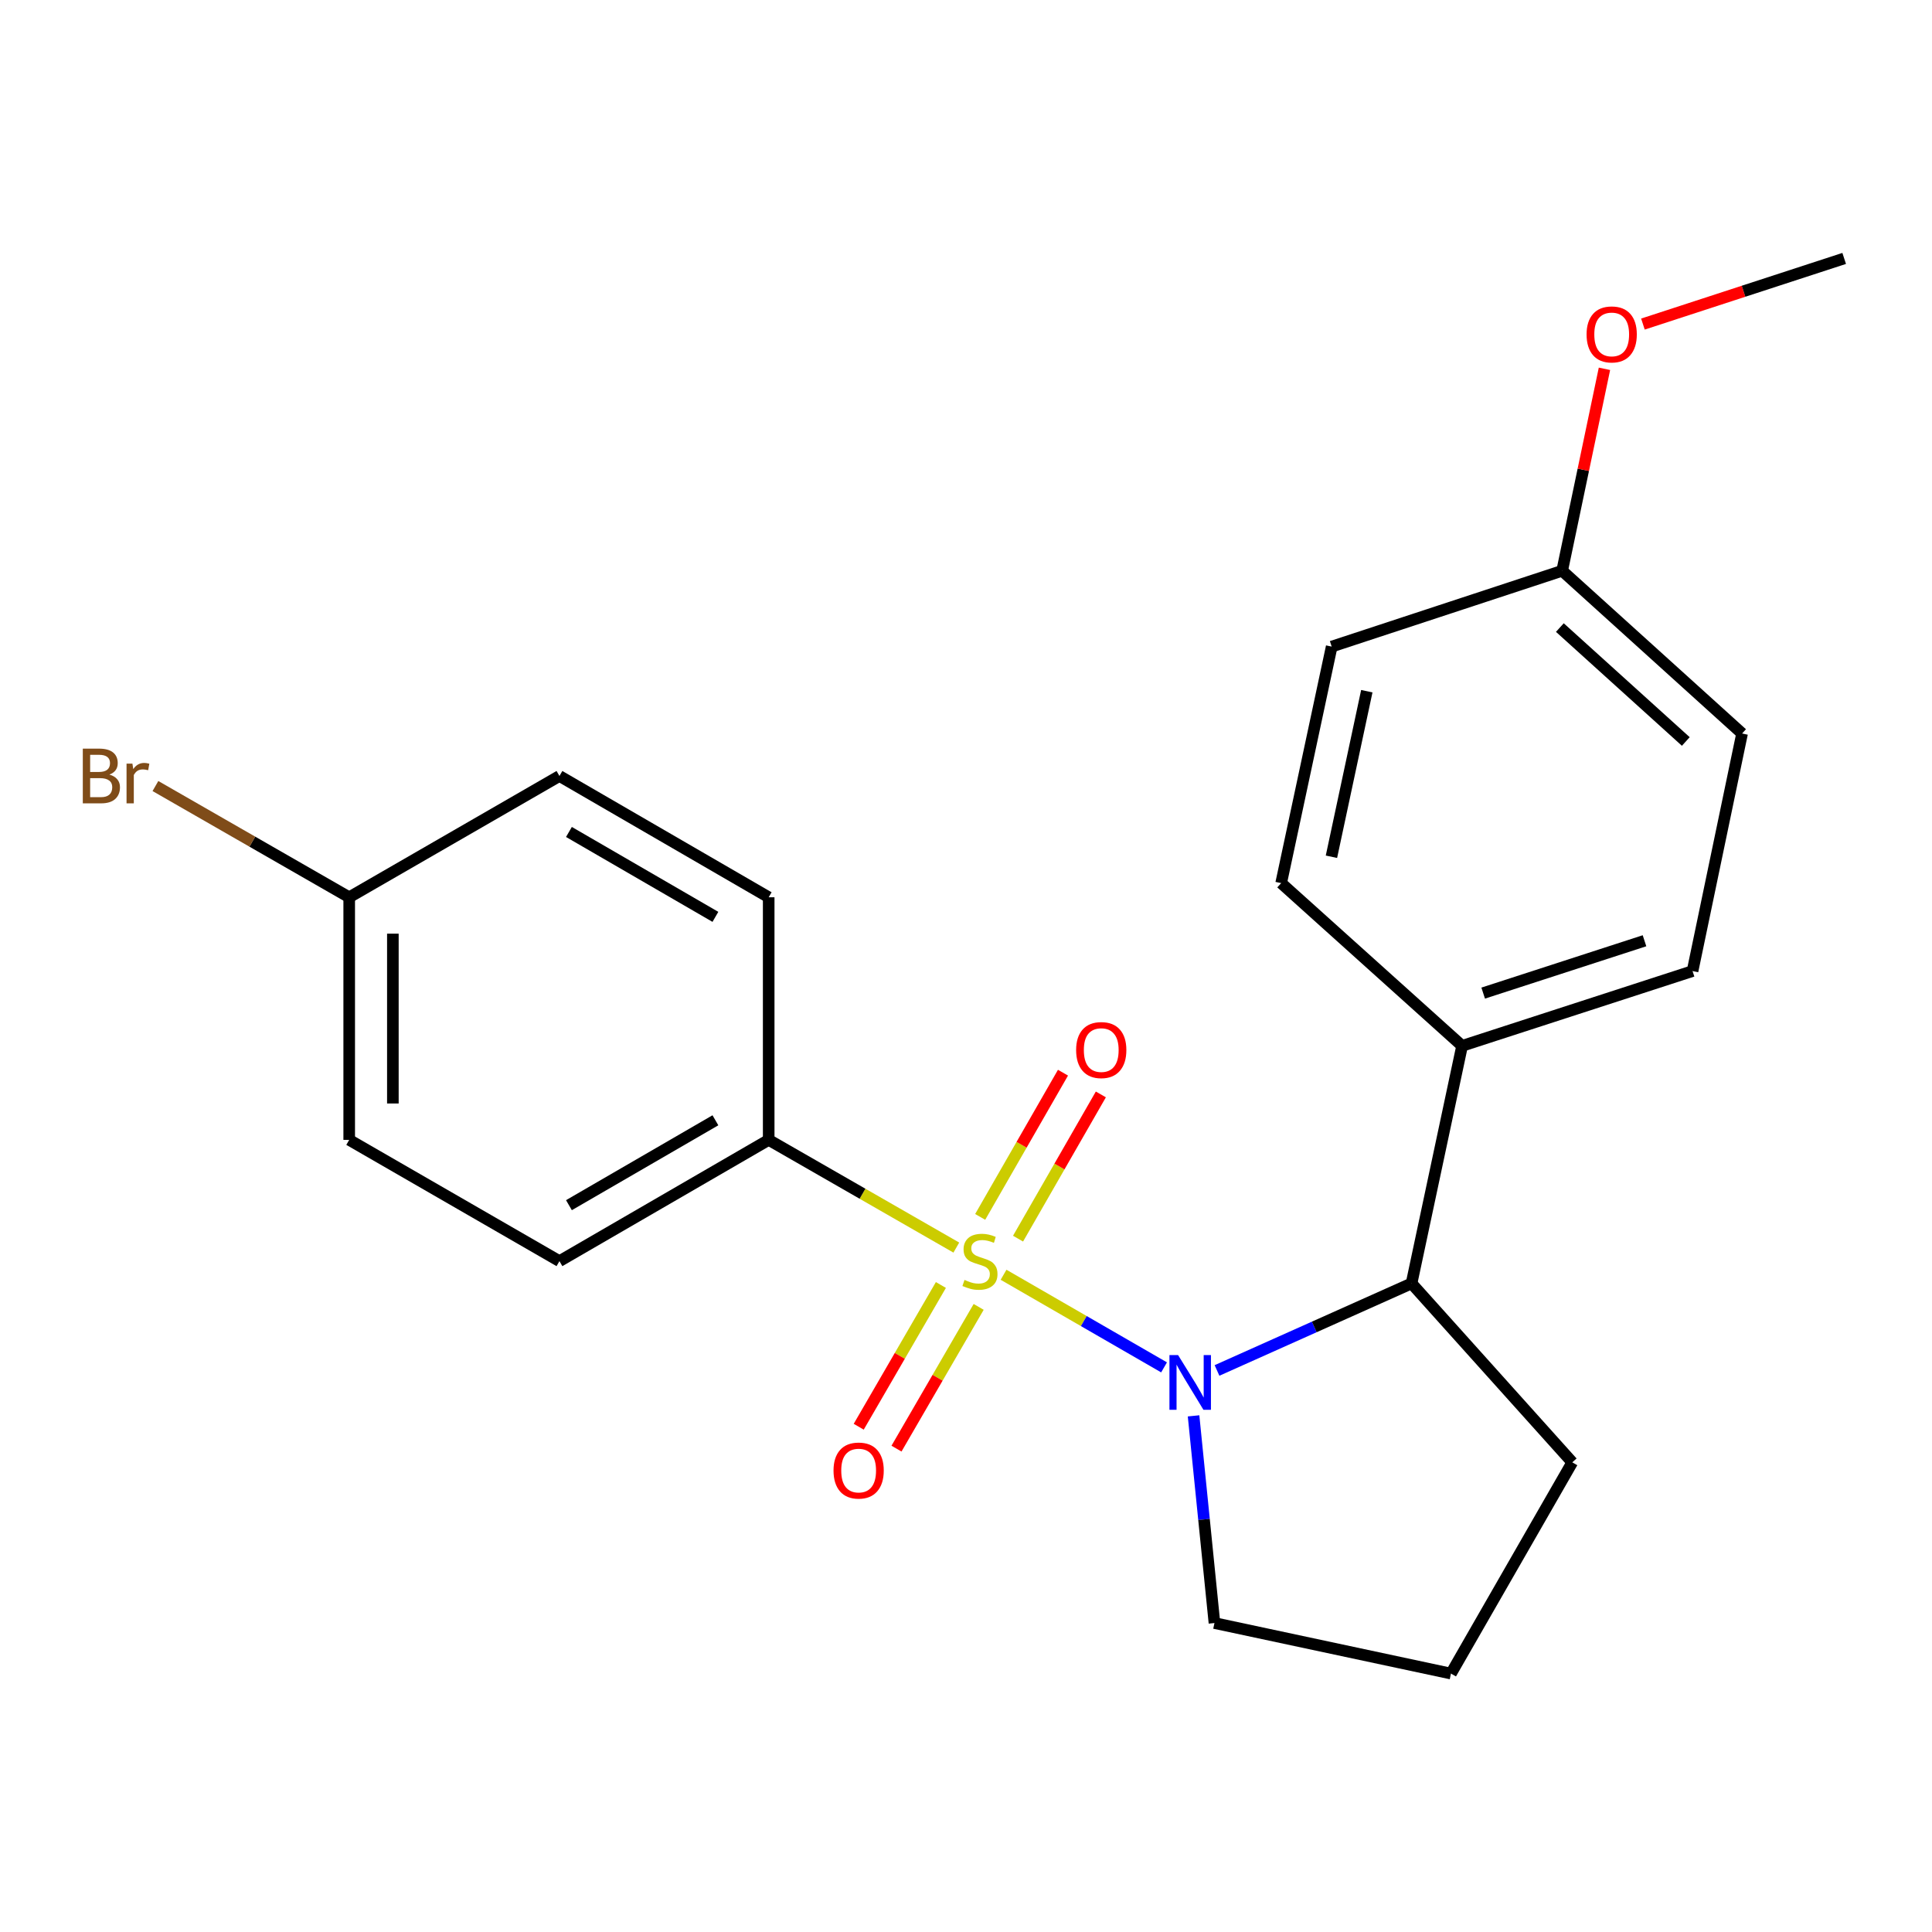 <?xml version='1.0' encoding='iso-8859-1'?>
<svg version='1.1' baseProfile='full'
              xmlns='http://www.w3.org/2000/svg'
                      xmlns:rdkit='http://www.rdkit.org/xml'
                      xmlns:xlink='http://www.w3.org/1999/xlink'
                  xml:space='preserve'
width='1000px' height='1000px' viewBox='0 0 1000 1000'>
<!-- END OF HEADER -->
<rect style='opacity:1.0;fill:#FFFFFF;stroke:none' width='1000' height='1000' x='0' y='0'> </rect>
<path class='bond-0' d='M 519.443,659.817 L 560.979,683.784' style='fill:none;fill-rule:evenodd;stroke:#CCCC00;stroke-width:6px;stroke-linecap:butt;stroke-linejoin:miter;stroke-opacity:1' />
<path class='bond-0' d='M 560.979,683.784 L 602.514,707.751' style='fill:none;fill-rule:evenodd;stroke:#0000FF;stroke-width:6px;stroke-linecap:butt;stroke-linejoin:miter;stroke-opacity:1' />
<path class='bond-2' d='M 494.99,645.745 L 446.432,617.872' style='fill:none;fill-rule:evenodd;stroke:#CCCC00;stroke-width:6px;stroke-linecap:butt;stroke-linejoin:miter;stroke-opacity:1' />
<path class='bond-2' d='M 446.432,617.872 L 397.874,590' style='fill:none;fill-rule:evenodd;stroke:#000000;stroke-width:6px;stroke-linecap:butt;stroke-linejoin:miter;stroke-opacity:1' />
<path class='bond-3' d='M 487.005,665.108 L 465.737,701.791' style='fill:none;fill-rule:evenodd;stroke:#CCCC00;stroke-width:6px;stroke-linecap:butt;stroke-linejoin:miter;stroke-opacity:1' />
<path class='bond-3' d='M 465.737,701.791 L 444.47,738.475' style='fill:none;fill-rule:evenodd;stroke:#FF0000;stroke-width:6px;stroke-linecap:butt;stroke-linejoin:miter;stroke-opacity:1' />
<path class='bond-3' d='M 506.557,676.443 L 485.289,713.127' style='fill:none;fill-rule:evenodd;stroke:#CCCC00;stroke-width:6px;stroke-linecap:butt;stroke-linejoin:miter;stroke-opacity:1' />
<path class='bond-3' d='M 485.289,713.127 L 464.022,749.81' style='fill:none;fill-rule:evenodd;stroke:#FF0000;stroke-width:6px;stroke-linecap:butt;stroke-linejoin:miter;stroke-opacity:1' />
<path class='bond-4' d='M 526.939,641.121 L 548.37,603.796' style='fill:none;fill-rule:evenodd;stroke:#CCCC00;stroke-width:6px;stroke-linecap:butt;stroke-linejoin:miter;stroke-opacity:1' />
<path class='bond-4' d='M 548.37,603.796 L 569.801,566.471' style='fill:none;fill-rule:evenodd;stroke:#FF0000;stroke-width:6px;stroke-linecap:butt;stroke-linejoin:miter;stroke-opacity:1' />
<path class='bond-4' d='M 507.34,629.867 L 528.771,592.542' style='fill:none;fill-rule:evenodd;stroke:#CCCC00;stroke-width:6px;stroke-linecap:butt;stroke-linejoin:miter;stroke-opacity:1' />
<path class='bond-4' d='M 528.771,592.542 L 550.202,555.218' style='fill:none;fill-rule:evenodd;stroke:#FF0000;stroke-width:6px;stroke-linecap:butt;stroke-linejoin:miter;stroke-opacity:1' />
<path class='bond-1' d='M 629.92,709.347 L 680.267,686.82' style='fill:none;fill-rule:evenodd;stroke:#0000FF;stroke-width:6px;stroke-linecap:butt;stroke-linejoin:miter;stroke-opacity:1' />
<path class='bond-1' d='M 680.267,686.82 L 730.614,664.292' style='fill:none;fill-rule:evenodd;stroke:#000000;stroke-width:6px;stroke-linecap:butt;stroke-linejoin:miter;stroke-opacity:1' />
<path class='bond-10' d='M 617.786,732.846 L 623.192,786.465' style='fill:none;fill-rule:evenodd;stroke:#0000FF;stroke-width:6px;stroke-linecap:butt;stroke-linejoin:miter;stroke-opacity:1' />
<path class='bond-10' d='M 623.192,786.465 L 628.598,840.085' style='fill:none;fill-rule:evenodd;stroke:#000000;stroke-width:6px;stroke-linecap:butt;stroke-linejoin:miter;stroke-opacity:1' />
<path class='bond-5' d='M 730.614,664.292 L 756.78,541.334' style='fill:none;fill-rule:evenodd;stroke:#000000;stroke-width:6px;stroke-linecap:butt;stroke-linejoin:miter;stroke-opacity:1' />
<path class='bond-18' d='M 730.614,664.292 L 813.808,756.903' style='fill:none;fill-rule:evenodd;stroke:#000000;stroke-width:6px;stroke-linecap:butt;stroke-linejoin:miter;stroke-opacity:1' />
<path class='bond-6' d='M 397.874,590 L 289.568,652.766' style='fill:none;fill-rule:evenodd;stroke:#000000;stroke-width:6px;stroke-linecap:butt;stroke-linejoin:miter;stroke-opacity:1' />
<path class='bond-6' d='M 370.296,579.86 L 294.482,623.797' style='fill:none;fill-rule:evenodd;stroke:#000000;stroke-width:6px;stroke-linecap:butt;stroke-linejoin:miter;stroke-opacity:1' />
<path class='bond-7' d='M 397.874,590 L 397.874,464.43' style='fill:none;fill-rule:evenodd;stroke:#000000;stroke-width:6px;stroke-linecap:butt;stroke-linejoin:miter;stroke-opacity:1' />
<path class='bond-8' d='M 756.78,541.334 L 876.059,502.624' style='fill:none;fill-rule:evenodd;stroke:#000000;stroke-width:6px;stroke-linecap:butt;stroke-linejoin:miter;stroke-opacity:1' />
<path class='bond-8' d='M 767.696,514.03 L 851.191,486.934' style='fill:none;fill-rule:evenodd;stroke:#000000;stroke-width:6px;stroke-linecap:butt;stroke-linejoin:miter;stroke-opacity:1' />
<path class='bond-9' d='M 756.78,541.334 L 663.127,457.097' style='fill:none;fill-rule:evenodd;stroke:#000000;stroke-width:6px;stroke-linecap:butt;stroke-linejoin:miter;stroke-opacity:1' />
<path class='bond-14' d='M 289.568,652.766 L 180.747,590' style='fill:none;fill-rule:evenodd;stroke:#000000;stroke-width:6px;stroke-linecap:butt;stroke-linejoin:miter;stroke-opacity:1' />
<path class='bond-13' d='M 397.874,464.43 L 289.568,401.651' style='fill:none;fill-rule:evenodd;stroke:#000000;stroke-width:6px;stroke-linecap:butt;stroke-linejoin:miter;stroke-opacity:1' />
<path class='bond-13' d='M 370.294,474.566 L 294.48,430.621' style='fill:none;fill-rule:evenodd;stroke:#000000;stroke-width:6px;stroke-linecap:butt;stroke-linejoin:miter;stroke-opacity:1' />
<path class='bond-15' d='M 876.059,502.624 L 901.698,379.666' style='fill:none;fill-rule:evenodd;stroke:#000000;stroke-width:6px;stroke-linecap:butt;stroke-linejoin:miter;stroke-opacity:1' />
<path class='bond-16' d='M 663.127,457.097 L 689.28,334.678' style='fill:none;fill-rule:evenodd;stroke:#000000;stroke-width:6px;stroke-linecap:butt;stroke-linejoin:miter;stroke-opacity:1' />
<path class='bond-16' d='M 689.151,443.456 L 707.459,357.763' style='fill:none;fill-rule:evenodd;stroke:#000000;stroke-width:6px;stroke-linecap:butt;stroke-linejoin:miter;stroke-opacity:1' />
<path class='bond-20' d='M 628.598,840.085 L 751.017,866.239' style='fill:none;fill-rule:evenodd;stroke:#000000;stroke-width:6px;stroke-linecap:butt;stroke-linejoin:miter;stroke-opacity:1' />
<path class='bond-11' d='M 180.747,464.43 L 289.568,401.651' style='fill:none;fill-rule:evenodd;stroke:#000000;stroke-width:6px;stroke-linecap:butt;stroke-linejoin:miter;stroke-opacity:1' />
<path class='bond-17' d='M 180.747,464.43 L 130.6,435.639' style='fill:none;fill-rule:evenodd;stroke:#000000;stroke-width:6px;stroke-linecap:butt;stroke-linejoin:miter;stroke-opacity:1' />
<path class='bond-17' d='M 130.6,435.639 L 80.452,406.848' style='fill:none;fill-rule:evenodd;stroke:#7F4C19;stroke-width:6px;stroke-linecap:butt;stroke-linejoin:miter;stroke-opacity:1' />
<path class='bond-22' d='M 180.747,464.43 L 180.747,590' style='fill:none;fill-rule:evenodd;stroke:#000000;stroke-width:6px;stroke-linecap:butt;stroke-linejoin:miter;stroke-opacity:1' />
<path class='bond-22' d='M 203.348,483.265 L 203.348,571.164' style='fill:none;fill-rule:evenodd;stroke:#000000;stroke-width:6px;stroke-linecap:butt;stroke-linejoin:miter;stroke-opacity:1' />
<path class='bond-12' d='M 808.572,295.429 L 689.28,334.678' style='fill:none;fill-rule:evenodd;stroke:#000000;stroke-width:6px;stroke-linecap:butt;stroke-linejoin:miter;stroke-opacity:1' />
<path class='bond-19' d='M 808.572,295.429 L 819.519,243.163' style='fill:none;fill-rule:evenodd;stroke:#000000;stroke-width:6px;stroke-linecap:butt;stroke-linejoin:miter;stroke-opacity:1' />
<path class='bond-19' d='M 819.519,243.163 L 830.465,190.898' style='fill:none;fill-rule:evenodd;stroke:#FF0000;stroke-width:6px;stroke-linecap:butt;stroke-linejoin:miter;stroke-opacity:1' />
<path class='bond-24' d='M 808.572,295.429 L 901.698,379.666' style='fill:none;fill-rule:evenodd;stroke:#000000;stroke-width:6px;stroke-linecap:butt;stroke-linejoin:miter;stroke-opacity:1' />
<path class='bond-24' d='M 807.38,324.825 L 872.569,383.791' style='fill:none;fill-rule:evenodd;stroke:#000000;stroke-width:6px;stroke-linecap:butt;stroke-linejoin:miter;stroke-opacity:1' />
<path class='bond-23' d='M 813.808,756.903 L 751.017,866.239' style='fill:none;fill-rule:evenodd;stroke:#000000;stroke-width:6px;stroke-linecap:butt;stroke-linejoin:miter;stroke-opacity:1' />
<path class='bond-21' d='M 850.376,167.738 L 902.46,150.75' style='fill:none;fill-rule:evenodd;stroke:#FF0000;stroke-width:6px;stroke-linecap:butt;stroke-linejoin:miter;stroke-opacity:1' />
<path class='bond-21' d='M 902.46,150.75 L 954.545,133.761' style='fill:none;fill-rule:evenodd;stroke:#000000;stroke-width:6px;stroke-linecap:butt;stroke-linejoin:miter;stroke-opacity:1' />
<path  class='atom-0' d='M 499.222 662.486
Q 499.542 662.606, 500.862 663.166
Q 502.182 663.726, 503.622 664.086
Q 505.102 664.406, 506.542 664.406
Q 509.222 664.406, 510.782 663.126
Q 512.342 661.806, 512.342 659.526
Q 512.342 657.966, 511.542 657.006
Q 510.782 656.046, 509.582 655.526
Q 508.382 655.006, 506.382 654.406
Q 503.862 653.646, 502.342 652.926
Q 500.862 652.206, 499.782 650.686
Q 498.742 649.166, 498.742 646.606
Q 498.742 643.046, 501.142 640.846
Q 503.582 638.646, 508.382 638.646
Q 511.662 638.646, 515.382 640.206
L 514.462 643.286
Q 511.062 641.886, 508.502 641.886
Q 505.742 641.886, 504.222 643.046
Q 502.702 644.166, 502.742 646.126
Q 502.742 647.646, 503.502 648.566
Q 504.302 649.486, 505.422 650.006
Q 506.582 650.526, 508.502 651.126
Q 511.062 651.926, 512.582 652.726
Q 514.102 653.526, 515.182 655.166
Q 516.302 656.766, 516.302 659.526
Q 516.302 663.446, 513.662 665.566
Q 511.062 667.646, 506.702 667.646
Q 504.182 667.646, 502.262 667.086
Q 500.382 666.566, 498.142 665.646
L 499.222 662.486
' fill='#CCCC00'/>
<path  class='atom-1' d='M 609.783 701.397
L 619.063 716.397
Q 619.983 717.877, 621.463 720.557
Q 622.943 723.237, 623.023 723.397
L 623.023 701.397
L 626.783 701.397
L 626.783 729.717
L 622.903 729.717
L 612.943 713.317
Q 611.783 711.397, 610.543 709.197
Q 609.343 706.997, 608.983 706.317
L 608.983 729.717
L 605.303 729.717
L 605.303 701.397
L 609.783 701.397
' fill='#0000FF'/>
<path  class='atom-4' d='M 431.431 761.152
Q 431.431 754.352, 434.791 750.552
Q 438.151 746.752, 444.431 746.752
Q 450.711 746.752, 454.071 750.552
Q 457.431 754.352, 457.431 761.152
Q 457.431 768.032, 454.031 771.952
Q 450.631 775.832, 444.431 775.832
Q 438.191 775.832, 434.791 771.952
Q 431.431 768.072, 431.431 761.152
M 444.431 772.632
Q 448.751 772.632, 451.071 769.752
Q 453.431 766.832, 453.431 761.152
Q 453.431 755.592, 451.071 752.792
Q 448.751 749.952, 444.431 749.952
Q 440.111 749.952, 437.751 752.752
Q 435.431 755.552, 435.431 761.152
Q 435.431 766.872, 437.751 769.752
Q 440.111 772.632, 444.431 772.632
' fill='#FF0000'/>
<path  class='atom-5' d='M 557.001 543.51
Q 557.001 536.71, 560.361 532.91
Q 563.721 529.11, 570.001 529.11
Q 576.281 529.11, 579.641 532.91
Q 583.001 536.71, 583.001 543.51
Q 583.001 550.39, 579.601 554.31
Q 576.201 558.19, 570.001 558.19
Q 563.761 558.19, 560.361 554.31
Q 557.001 550.43, 557.001 543.51
M 570.001 554.99
Q 574.321 554.99, 576.641 552.11
Q 579.001 549.19, 579.001 543.51
Q 579.001 537.95, 576.641 535.15
Q 574.321 532.31, 570.001 532.31
Q 565.681 532.31, 563.321 535.11
Q 561.001 537.91, 561.001 543.51
Q 561.001 549.23, 563.321 552.11
Q 565.681 554.99, 570.001 554.99
' fill='#FF0000'/>
<path  class='atom-18' d='M 56.619 400.931
Q 59.339 401.691, 60.699 403.371
Q 62.099 405.011, 62.099 407.451
Q 62.099 411.371, 59.579 413.611
Q 57.099 415.811, 52.379 415.811
L 42.859 415.811
L 42.859 387.491
L 51.219 387.491
Q 56.059 387.491, 58.499 389.451
Q 60.939 391.411, 60.939 395.011
Q 60.939 399.291, 56.619 400.931
M 46.659 390.691
L 46.659 399.571
L 51.219 399.571
Q 54.019 399.571, 55.459 398.451
Q 56.939 397.291, 56.939 395.011
Q 56.939 390.691, 51.219 390.691
L 46.659 390.691
M 52.379 412.611
Q 55.139 412.611, 56.619 411.291
Q 58.099 409.971, 58.099 407.451
Q 58.099 405.131, 56.459 403.971
Q 54.859 402.771, 51.779 402.771
L 46.659 402.771
L 46.659 412.611
L 52.379 412.611
' fill='#7F4C19'/>
<path  class='atom-18' d='M 68.539 395.251
L 68.979 398.091
Q 71.139 394.891, 74.659 394.891
Q 75.779 394.891, 77.299 395.291
L 76.699 398.651
Q 74.979 398.251, 74.019 398.251
Q 72.339 398.251, 71.219 398.931
Q 70.139 399.571, 69.259 401.131
L 69.259 415.811
L 65.499 415.811
L 65.499 395.251
L 68.539 395.251
' fill='#7F4C19'/>
<path  class='atom-20' d='M 821.211 173.091
Q 821.211 166.291, 824.571 162.491
Q 827.931 158.691, 834.211 158.691
Q 840.491 158.691, 843.851 162.491
Q 847.211 166.291, 847.211 173.091
Q 847.211 179.971, 843.811 183.891
Q 840.411 187.771, 834.211 187.771
Q 827.971 187.771, 824.571 183.891
Q 821.211 180.011, 821.211 173.091
M 834.211 184.571
Q 838.531 184.571, 840.851 181.691
Q 843.211 178.771, 843.211 173.091
Q 843.211 167.531, 840.851 164.731
Q 838.531 161.891, 834.211 161.891
Q 829.891 161.891, 827.531 164.691
Q 825.211 167.491, 825.211 173.091
Q 825.211 178.811, 827.531 181.691
Q 829.891 184.571, 834.211 184.571
' fill='#FF0000'/>
</svg>
